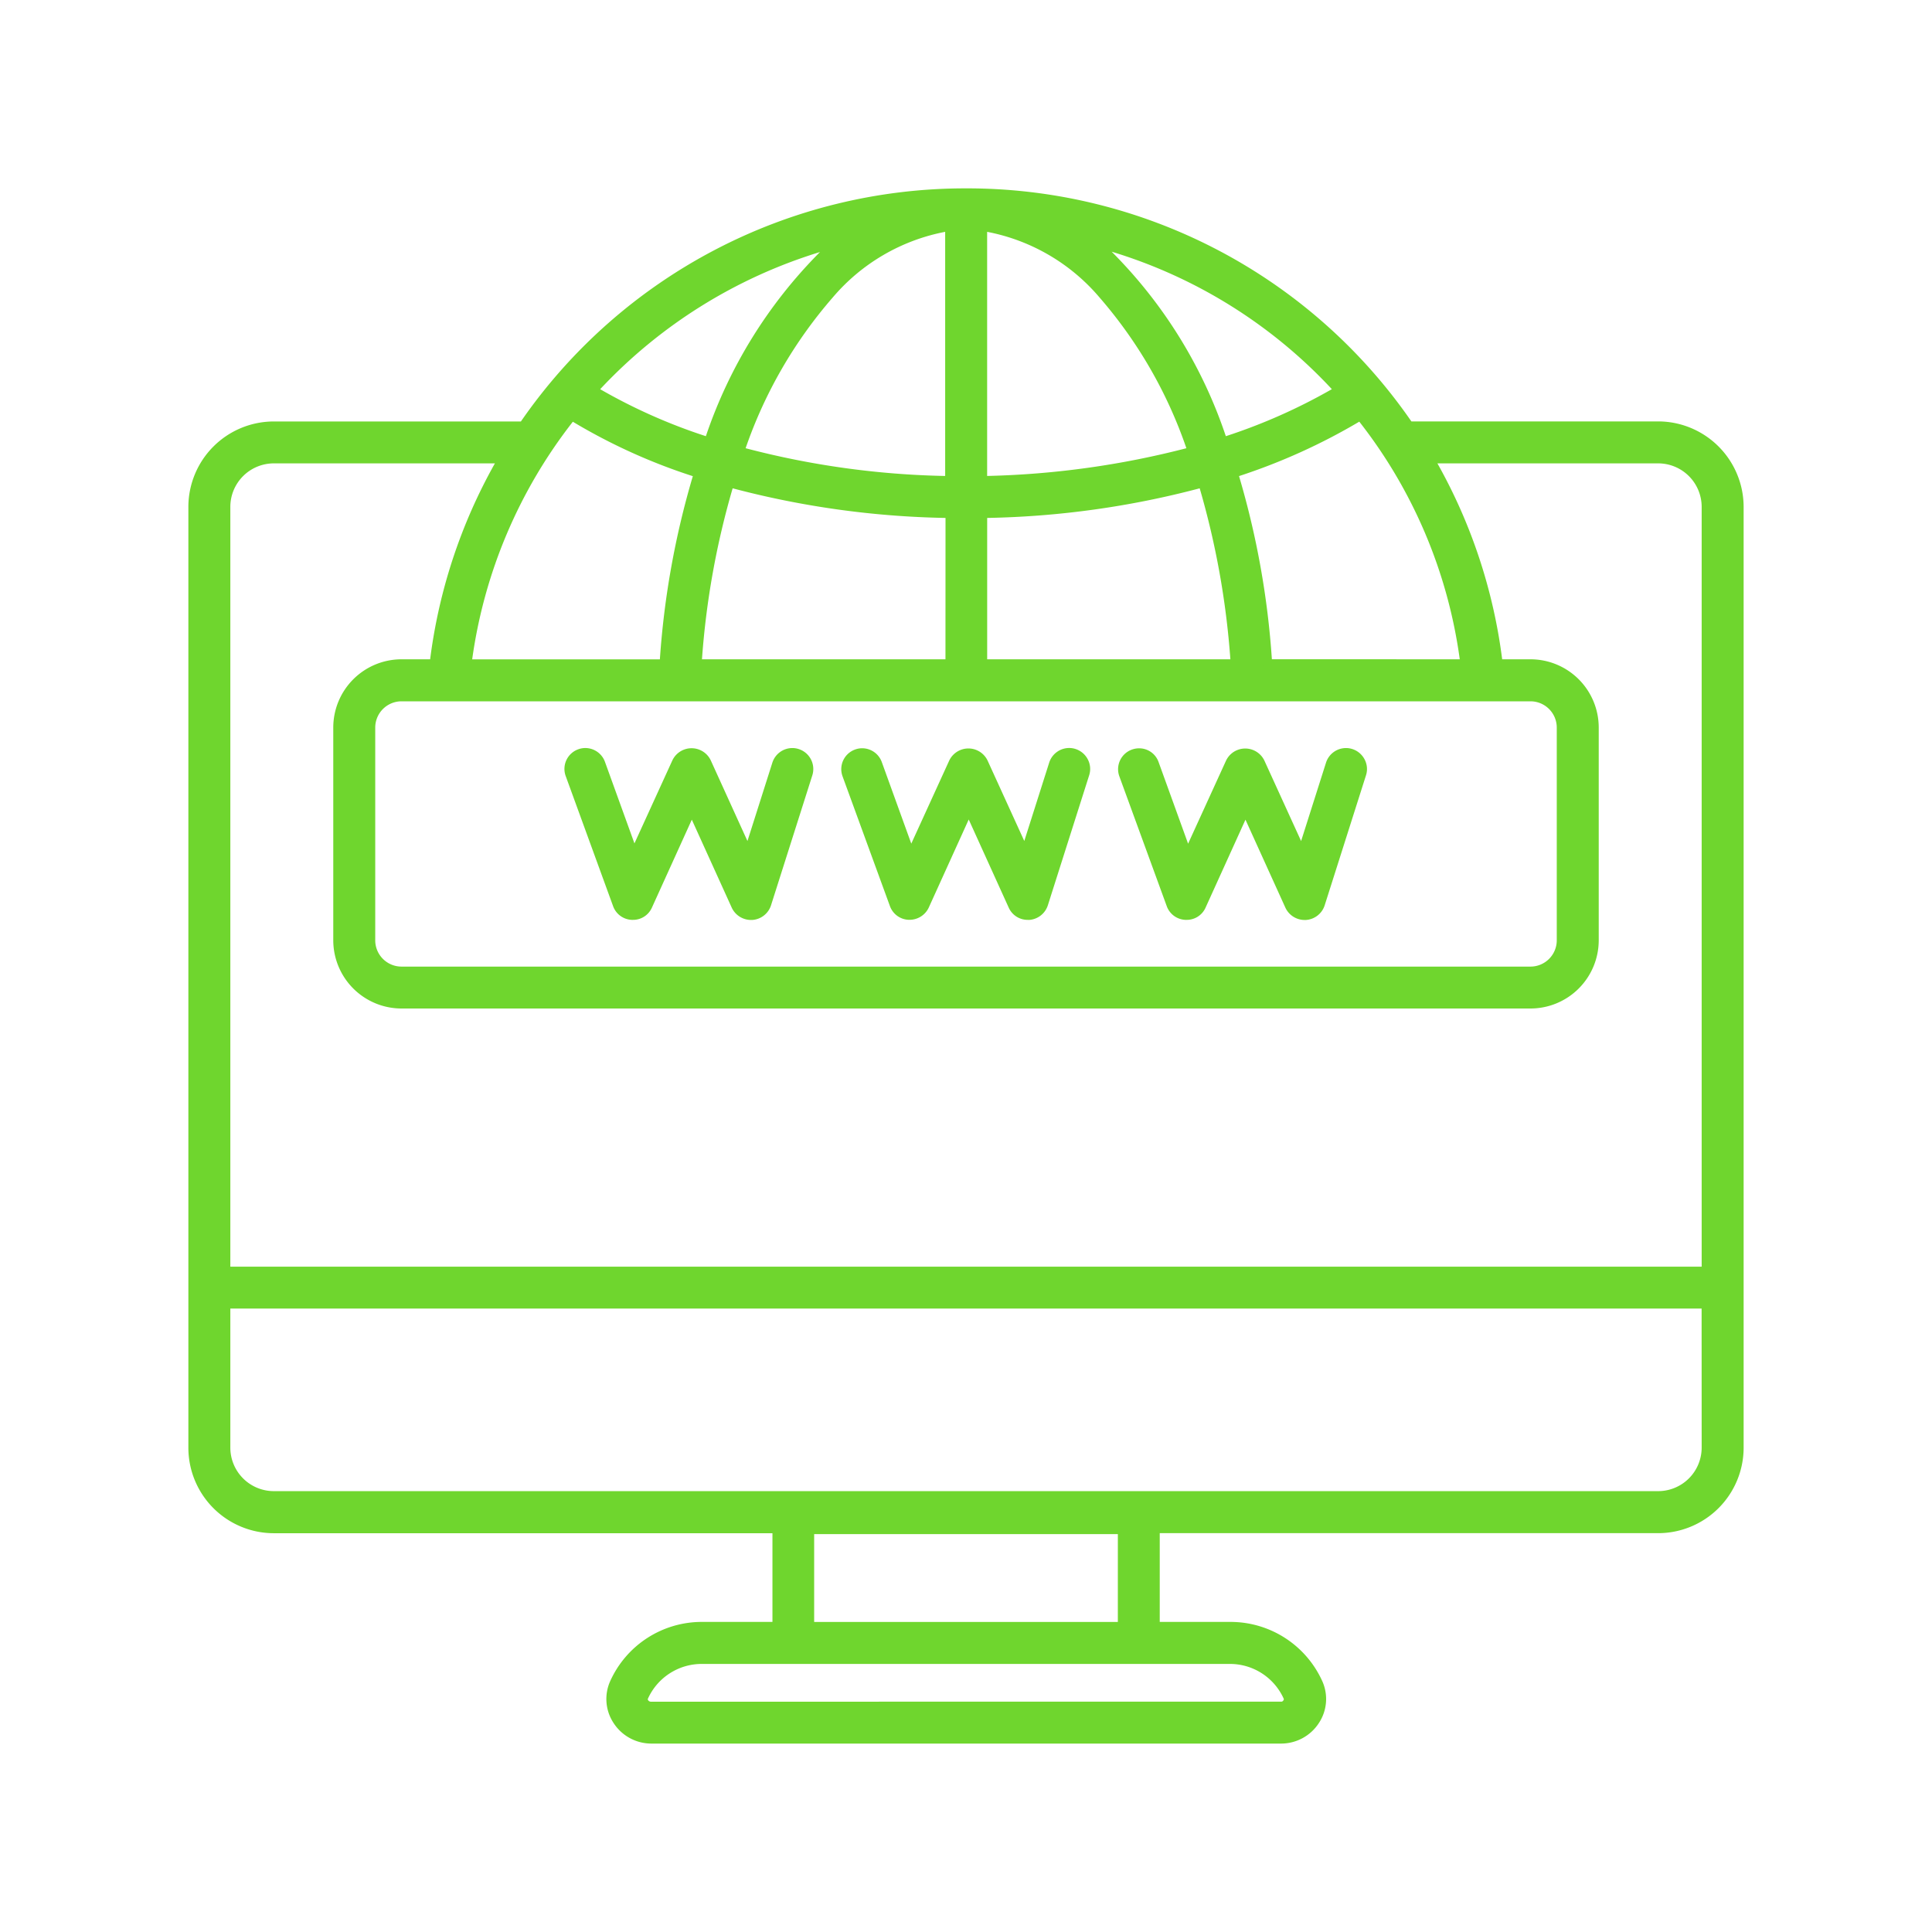 <svg xmlns="http://www.w3.org/2000/svg" xmlns:xlink="http://www.w3.org/1999/xlink" width="100" height="100" viewBox="0 0 100 100">
  <rect x="0" y="0" width="100" height="100" fill="#333333" stroke="none"/>
  <defs>
    <clipPath id="clip-icon-domains-features-www">
      <rect width="100" height="100"/>
    </clipPath>
  </defs>
  <g id="icon-domains-features-www" clip-path="url(#clip-icon-domains-features-www)">
    <rect width="100" height="100" fill="#fff"/>
    <g id="_002-domain" data-name="002-domain" transform="translate(10 10)">
      <path id="Path_862" data-name="Path 862" d="M75.828,12.062H62.922a27.8,27.8,0,0,0-45.828,0H4.172A4.181,4.181,0,0,0,0,16.234v48.7a4.181,4.181,0,0,0,4.172,4.172H30.234V74.2H26.328a4.939,4.939,0,0,0-4.516,2.922,2.007,2.007,0,0,0,.156,1.922A2.072,2.072,0,0,0,23.7,80H56.328a2.072,2.072,0,0,0,1.734-.953,2.007,2.007,0,0,0,.156-1.922A4.961,4.961,0,0,0,53.687,74.2H49.781V69.109H75.828A4.181,4.181,0,0,0,80,64.937v-48.7a4.181,4.181,0,0,0-4.172-4.172ZM60.422,11.5a25.75,25.75,0,0,1,5.422,12.875H55.609a43.467,43.467,0,0,0-1.781-9.891A30.921,30.921,0,0,0,60.422,11.5Zm-1.094-1.3A29.389,29.389,0,0,1,53.3,12.89c-1.625-4.531-3.984-8.172-6.766-10.406a26.146,26.146,0,0,1,12.8,7.719ZM40.844,1.719c4.531.5,8.516,5,10.891,11.656A45.126,45.126,0,0,1,40.844,14.89Zm0,14.844a45.7,45.7,0,0,0,11.422-1.594,42.856,42.856,0,0,1,1.688,9.406H40.844Zm28.375,9.484a1.607,1.607,0,0,1,1.609,1.609V38.672a1.607,1.607,0,0,1-1.609,1.609H10.781a1.607,1.607,0,0,1-1.609-1.609V27.656a1.607,1.607,0,0,1,1.609-1.609ZM26.062,24.375a42.688,42.688,0,0,1,1.688-9.406,45.727,45.727,0,0,0,11.437,1.594v7.813ZM39.172,1.719V14.89a43.859,43.859,0,0,1-10.906-1.516C30.656,6.719,34.641,2.219,39.172,1.719ZM33.453,2.5c-2.781,2.234-5.125,5.859-6.766,10.391A28.793,28.793,0,0,1,20.672,10.2,26.329,26.329,0,0,1,33.453,2.5Zm-13.859,9a29.644,29.644,0,0,0,6.578,2.984,43.625,43.625,0,0,0-1.781,9.891H14.156A25.889,25.889,0,0,1,19.594,11.5ZM53.672,75.875a3.3,3.3,0,0,1,3,1.938.327.327,0,0,1-.031.328.372.372,0,0,1-.328.188H23.687a.429.429,0,0,1-.344-.187.327.327,0,0,1-.031-.328,3.3,3.3,0,0,1,3-1.938ZM31.891,74.2V69.156H48.109V74.2Zm46.438-9.266a2.507,2.507,0,0,1-2.5,2.5H4.172a2.507,2.507,0,0,1-2.5-2.5V57.484H78.328Zm0-9.125H1.672V16.234a2.507,2.507,0,0,1,2.5-2.5H16.047a27.679,27.679,0,0,0-3.563,10.641h-1.7A3.281,3.281,0,0,0,7.5,27.656V38.672a3.281,3.281,0,0,0,3.281,3.281H69.219A3.281,3.281,0,0,0,72.5,38.672V27.656a3.281,3.281,0,0,0-3.281-3.281H67.531a27.679,27.679,0,0,0-3.563-10.641H75.828a2.507,2.507,0,0,1,2.5,2.5Z" transform="translate(0)" fill="#6fd62e"/>
      <path id="Path_862_-_Outline" data-name="Path 862 - Outline" d="M39.952-.25H40A27.932,27.932,0,0,1,63.053,11.812H75.828a4.431,4.431,0,0,1,4.422,4.422v48.7a4.427,4.427,0,0,1-4.422,4.422h-25.8v4.594h3.656a5.213,5.213,0,0,1,4.759,3.07,2.255,2.255,0,0,1-.175,2.16,2.33,2.33,0,0,1-1.944,1.067H23.7a2.329,2.329,0,0,1-1.943-1.066,2.256,2.256,0,0,1-.175-2.162,5.2,5.2,0,0,1,4.744-3.069h3.656V69.359H4.172A4.427,4.427,0,0,1-.25,64.937v-48.7a4.427,4.427,0,0,1,4.422-4.422h12.79A27.945,27.945,0,0,1,39.952-.25Zm22.97,12.563H62.79l-.074-.109A27.432,27.432,0,0,0,40,.25h-.048A27.446,27.446,0,0,0,17.3,12.2l-.074.109H4.172A3.926,3.926,0,0,0,.25,16.234v48.7a3.926,3.926,0,0,0,3.922,3.922H30.484v5.594H26.328a4.7,4.7,0,0,0-4.287,2.774,1.758,1.758,0,0,0,.138,1.684,1.83,1.83,0,0,0,1.525.839H56.328a1.83,1.83,0,0,0,1.526-.841,1.757,1.757,0,0,0,.137-1.682,4.713,4.713,0,0,0-4.3-2.774H49.531V68.859h26.3a3.926,3.926,0,0,0,3.922-3.922v-48.7a3.926,3.926,0,0,0-3.922-3.922ZM39.422,1.439V15.145l-.254,0A44.345,44.345,0,0,1,28.2,13.616l-.259-.072.091-.253a24.342,24.342,0,0,1,4.7-8.222,10.459,10.459,0,0,1,6.412-3.6Zm-.5,13.2V2a10.134,10.134,0,0,0-5.822,3.4,23.621,23.621,0,0,0-4.507,7.8A43.921,43.921,0,0,0,38.922,14.636Zm1.672-13.2.277.031a10.448,10.448,0,0,1,6.41,3.6,24.227,24.227,0,0,1,4.688,8.222l.091.254-.26.071A45.587,45.587,0,0,1,40.849,15.14l-.255.005ZM51.407,13.2a23.508,23.508,0,0,0-4.493-7.8A10.123,10.123,0,0,0,41.094,2V14.635A45.17,45.17,0,0,0,51.407,13.2ZM46.594,2.242a26.3,26.3,0,0,1,12.919,7.793l.2.226-.262.157a29.7,29.7,0,0,1-6.083,2.711l-.231.075-.082-.228c-1.623-4.525-3.935-8.085-6.687-10.3Zm12.341,7.9A25.778,25.778,0,0,0,47.54,3.028a24.507,24.507,0,0,1,5.909,9.549A29.3,29.3,0,0,0,58.935,10.144ZM33.39,2.258l.22.437c-2.735,2.2-5.048,5.752-6.687,10.281l-.082.228-.23-.075a29.154,29.154,0,0,1-6.068-2.711l-.26-.158.205-.225A26.5,26.5,0,0,1,33.39,2.258ZM26.536,12.577a24.678,24.678,0,0,1,5.907-9.532,26,26,0,0,0-11.378,7.1A28.807,28.807,0,0,0,26.536,12.577Zm-7-1.407.189.118a29.461,29.461,0,0,0,6.523,2.959l.235.076-.072.236a43.23,43.23,0,0,0-1.771,9.834l-.015.234H13.872l.036-.282a26.2,26.2,0,0,1,5.49-13Zm6.324,3.476a29.976,29.976,0,0,1-6.21-2.817,25.7,25.7,0,0,0-5.21,12.3h9.715A43.752,43.752,0,0,1,25.861,14.646Zm34.618-3.475.138.173a26.036,26.036,0,0,1,5.474,13l.035.281H55.375l-.015-.234a43.173,43.173,0,0,0-1.771-9.834l-.072-.235.233-.076a30.768,30.768,0,0,0,6.541-2.96Zm5.079,12.954a25.534,25.534,0,0,0-5.2-12.3,31.29,31.29,0,0,1-6.225,2.817,43.691,43.691,0,0,1,1.7,9.48ZM63.533,13.484H75.828a2.753,2.753,0,0,1,2.75,2.75V56.062H1.422V16.234a2.753,2.753,0,0,1,2.75-2.75h12.31l-.219.376A27.343,27.343,0,0,0,12.733,24.4l-.027.22H10.781A3.035,3.035,0,0,0,7.75,27.656V38.672A3.035,3.035,0,0,0,10.781,41.7H69.219a3.035,3.035,0,0,0,3.031-3.031V27.656a3.035,3.035,0,0,0-3.031-3.031H67.31l-.027-.22a27.343,27.343,0,0,0-3.53-10.545ZM78.078,55.562V16.234a2.253,2.253,0,0,0-2.25-2.25H64.4a27.836,27.836,0,0,1,3.352,10.141h1.467a3.535,3.535,0,0,1,3.531,3.531V38.672A3.535,3.535,0,0,1,69.219,42.2H10.781A3.535,3.535,0,0,1,7.25,38.672V27.656a3.535,3.535,0,0,1,3.531-3.531h1.483a27.836,27.836,0,0,1,3.352-10.141H4.172a2.253,2.253,0,0,0-2.25,2.25V55.562Zm-25.644-40.9.071.234a43.016,43.016,0,0,1,1.7,9.461l.018.267H40.594V16.316l.246,0A45.621,45.621,0,0,0,52.2,14.728Zm1.25,9.463a42.522,42.522,0,0,0-1.588-8.85,46.193,46.193,0,0,1-11,1.533v7.317Zm-26.1-9.463.235.066a45.674,45.674,0,0,0,11.374,1.585l.246,0v8.309H25.795l.018-.267a42.74,42.74,0,0,1,1.7-9.462Zm11.356,2.146a46.248,46.248,0,0,1-11.018-1.533,42.245,42.245,0,0,0-1.588,8.85H38.937ZM10.781,25.8H69.219a1.861,1.861,0,0,1,1.859,1.859V38.672a1.861,1.861,0,0,1-1.859,1.859H10.781a1.861,1.861,0,0,1-1.859-1.859V27.656A1.861,1.861,0,0,1,10.781,25.8ZM69.219,40.031a1.361,1.361,0,0,0,1.359-1.359V27.656A1.361,1.361,0,0,0,69.219,26.3H10.781a1.361,1.361,0,0,0-1.359,1.359V38.672a1.361,1.361,0,0,0,1.359,1.359Zm-67.8,17.2H78.578v7.7a2.753,2.753,0,0,1-2.75,2.75H4.172a2.753,2.753,0,0,1-2.75-2.75Zm76.656.5H1.922v7.2a2.253,2.253,0,0,0,2.25,2.25H75.828a2.253,2.253,0,0,0,2.25-2.25ZM31.641,68.906H48.359v5.547H31.641Zm16.219.5H32.141v4.547H47.859ZM26.312,75.625H53.672A3.553,3.553,0,0,1,56.9,77.709a.578.578,0,0,1-.046.563.625.625,0,0,1-.541.305H23.687a.674.674,0,0,1-.544-.288.576.576,0,0,1-.06-.58A3.553,3.553,0,0,1,26.312,75.625Zm30,2.453a.127.127,0,0,0,.106-.052l.01-.02.012-.015a.077.077,0,0,0,0-.077,3.051,3.051,0,0,0-2.772-1.789H26.312a3.052,3.052,0,0,0-2.772,1.791.075.075,0,0,0,0,.075.172.172,0,0,0,.144.088Z" transform="translate(0)" fill="#6fd62e"/>
      <path id="Path_863" data-name="Path 863" d="M127.081,193.2a.839.839,0,0,0,1.547.062l2.3-5.062,2.3,5.062a.845.845,0,0,0,.766.484h.047a.838.838,0,0,0,.75-.578l2.141-6.734a.835.835,0,0,0-1.594-.5l-1.484,4.672-2.172-4.766a.847.847,0,0,0-1.531,0l-2.219,4.859-1.734-4.8a.83.83,0,0,0-1.562.563Z" transform="translate(-105.113 -156.388)" fill="#6fd62e"/>
      <path id="Path_863_-_Outline" data-name="Path 863 - Outline" d="M127.871,194a.451.451,0,0,1-.051,0,1.074,1.074,0,0,1-.975-.714l-2.452-6.731a1.079,1.079,0,0,1,.651-1.384,1.052,1.052,0,0,1,.365-.065,1.082,1.082,0,0,1,1.017.716l1.526,4.22,1.964-4.3a1.1,1.1,0,0,1,1.985,0l1.9,4.178,1.288-4.053a1.087,1.087,0,0,1,1.036-.76,1.064,1.064,0,0,1,.326.051,1.086,1.086,0,0,1,.708,1.361l-2.14,6.734a1.094,1.094,0,0,1-.977.752h-.058a1.1,1.1,0,0,1-.992-.627l-2.071-4.564-2.069,4.561A1.066,1.066,0,0,1,127.871,194Zm-2.462-8.4a.558.558,0,0,0-.194.035.577.577,0,0,0-.332.3.567.567,0,0,0-.02.44l2.454,6.736a.585.585,0,0,0,.526.383h.028a.572.572,0,0,0,.529-.338l2.525-5.565,2.525,5.564a.591.591,0,0,0,.538.338h.041a.59.59,0,0,0,.519-.407l2.14-6.731a.586.586,0,0,0-.385-.733.565.565,0,0,0-.173-.027.6.6,0,0,0-.56.413l-1.681,5.29-2.441-5.356a.6.6,0,0,0-1.078,0l-2.472,5.413-1.943-5.373A.581.581,0,0,0,125.409,185.6Z" transform="translate(-105.113 -156.388)" fill="#6fd62e"/>
      <path id="Path_864" data-name="Path 864" d="M218.781,193.2a.831.831,0,0,0,.75.547h.031a.845.845,0,0,0,.766-.484l2.3-5.062,2.3,5.062a.822.822,0,0,0,.813.484.839.839,0,0,0,.75-.578l2.141-6.734a.835.835,0,0,0-1.594-.5l-1.484,4.672-2.172-4.75a.847.847,0,0,0-1.531,0l-2.219,4.859-1.734-4.8a.83.83,0,1,0-1.562.563Z" transform="translate(-182.484 -156.388)" fill="#6fd62e"/>
      <path id="Path_864_-_Outline" data-name="Path 864 - Outline" d="M225.665,194a1.07,1.07,0,0,1-.971-.635l-2.069-4.56-2.069,4.561a1.1,1.1,0,0,1-.993.631h-.043a1.074,1.074,0,0,1-.975-.714l-2.452-6.716a1.079,1.079,0,0,1,.651-1.384,1.052,1.052,0,0,1,.365-.065,1.082,1.082,0,0,1,1.017.716l1.526,4.22,1.964-4.3a1.1,1.1,0,0,1,1.985,0l1.9,4.164,1.288-4.054a1.087,1.087,0,0,1,1.036-.76,1.064,1.064,0,0,1,.326.051,1.091,1.091,0,0,1,.635.534,1.065,1.065,0,0,1,.073.828l-2.14,6.734a1.094,1.094,0,0,1-.971.752C225.723,194,225.694,194,225.665,194Zm-3.04-6.405,2.525,5.564a.572.572,0,0,0,.562.339h.011a.59.59,0,0,0,.524-.407l2.14-6.731a.569.569,0,0,0-.04-.443.593.593,0,0,0-.345-.29.564.564,0,0,0-.173-.027.6.6,0,0,0-.559.413l-1.68,5.289-2.441-5.339a.6.6,0,0,0-1.078,0l-2.472,5.413L217.656,186a.581.581,0,0,0-.546-.385.558.558,0,0,0-.194.035.577.577,0,0,0-.332.3.567.567,0,0,0-.02.44l2.454,6.72a.585.585,0,0,0,.521.383h.025a.592.592,0,0,0,.54-.341Z" transform="translate(-182.484 -156.388)" fill="#6fd62e"/>
      <path id="Path_865" data-name="Path 865" d="M310.481,193.2a.838.838,0,0,0,1.547.062l2.3-5.062,2.3,5.062a.845.845,0,0,0,.766.484h.047a.839.839,0,0,0,.75-.578l2.141-6.734a.835.835,0,1,0-1.594-.5l-1.484,4.672-2.172-4.75a.847.847,0,0,0-1.531,0l-2.219,4.859-1.734-4.8a.83.83,0,1,0-1.562.563Z" transform="translate(-259.856 -156.388)" fill="#6fd62e"/>
      <path id="Path_865_-_Outline" data-name="Path 865 - Outline" d="M311.271,194h-.051a1.074,1.074,0,0,1-.975-.714l-2.452-6.716a1.079,1.079,0,0,1,.651-1.384,1.1,1.1,0,0,1,.371-.065,1.064,1.064,0,0,1,1.011.716l1.526,4.22,1.964-4.3a1.1,1.1,0,0,1,1.985,0l1.9,4.164,1.288-4.054a1.087,1.087,0,0,1,1.036-.76,1.064,1.064,0,0,1,.326.051,1.09,1.09,0,0,1,.635.534,1.065,1.065,0,0,1,.073.828l-2.14,6.734a1.094,1.094,0,0,1-.977.752h-.058a1.1,1.1,0,0,1-.992-.627l-2.071-4.564-2.069,4.561A1.066,1.066,0,0,1,311.271,194Zm-2.456-8.379a.6.6,0,0,0-.2.036.575.575,0,0,0-.33.3.567.567,0,0,0-.02.44l2.453,6.72a.585.585,0,0,0,.527.383h.028a.572.572,0,0,0,.529-.338l2.525-5.565,2.525,5.564a.591.591,0,0,0,.538.338h.041a.591.591,0,0,0,.519-.407l2.139-6.731a.569.569,0,0,0-.04-.443.593.593,0,0,0-.345-.29.565.565,0,0,0-.173-.027.6.6,0,0,0-.559.413l-1.68,5.289-2.441-5.339a.6.6,0,0,0-1.078,0l-2.472,5.413L309.356,186A.57.57,0,0,0,308.816,185.619Z" transform="translate(-259.856 -156.388)" fill="#6fd62e"/>
    </g>
  </g>
</svg>
